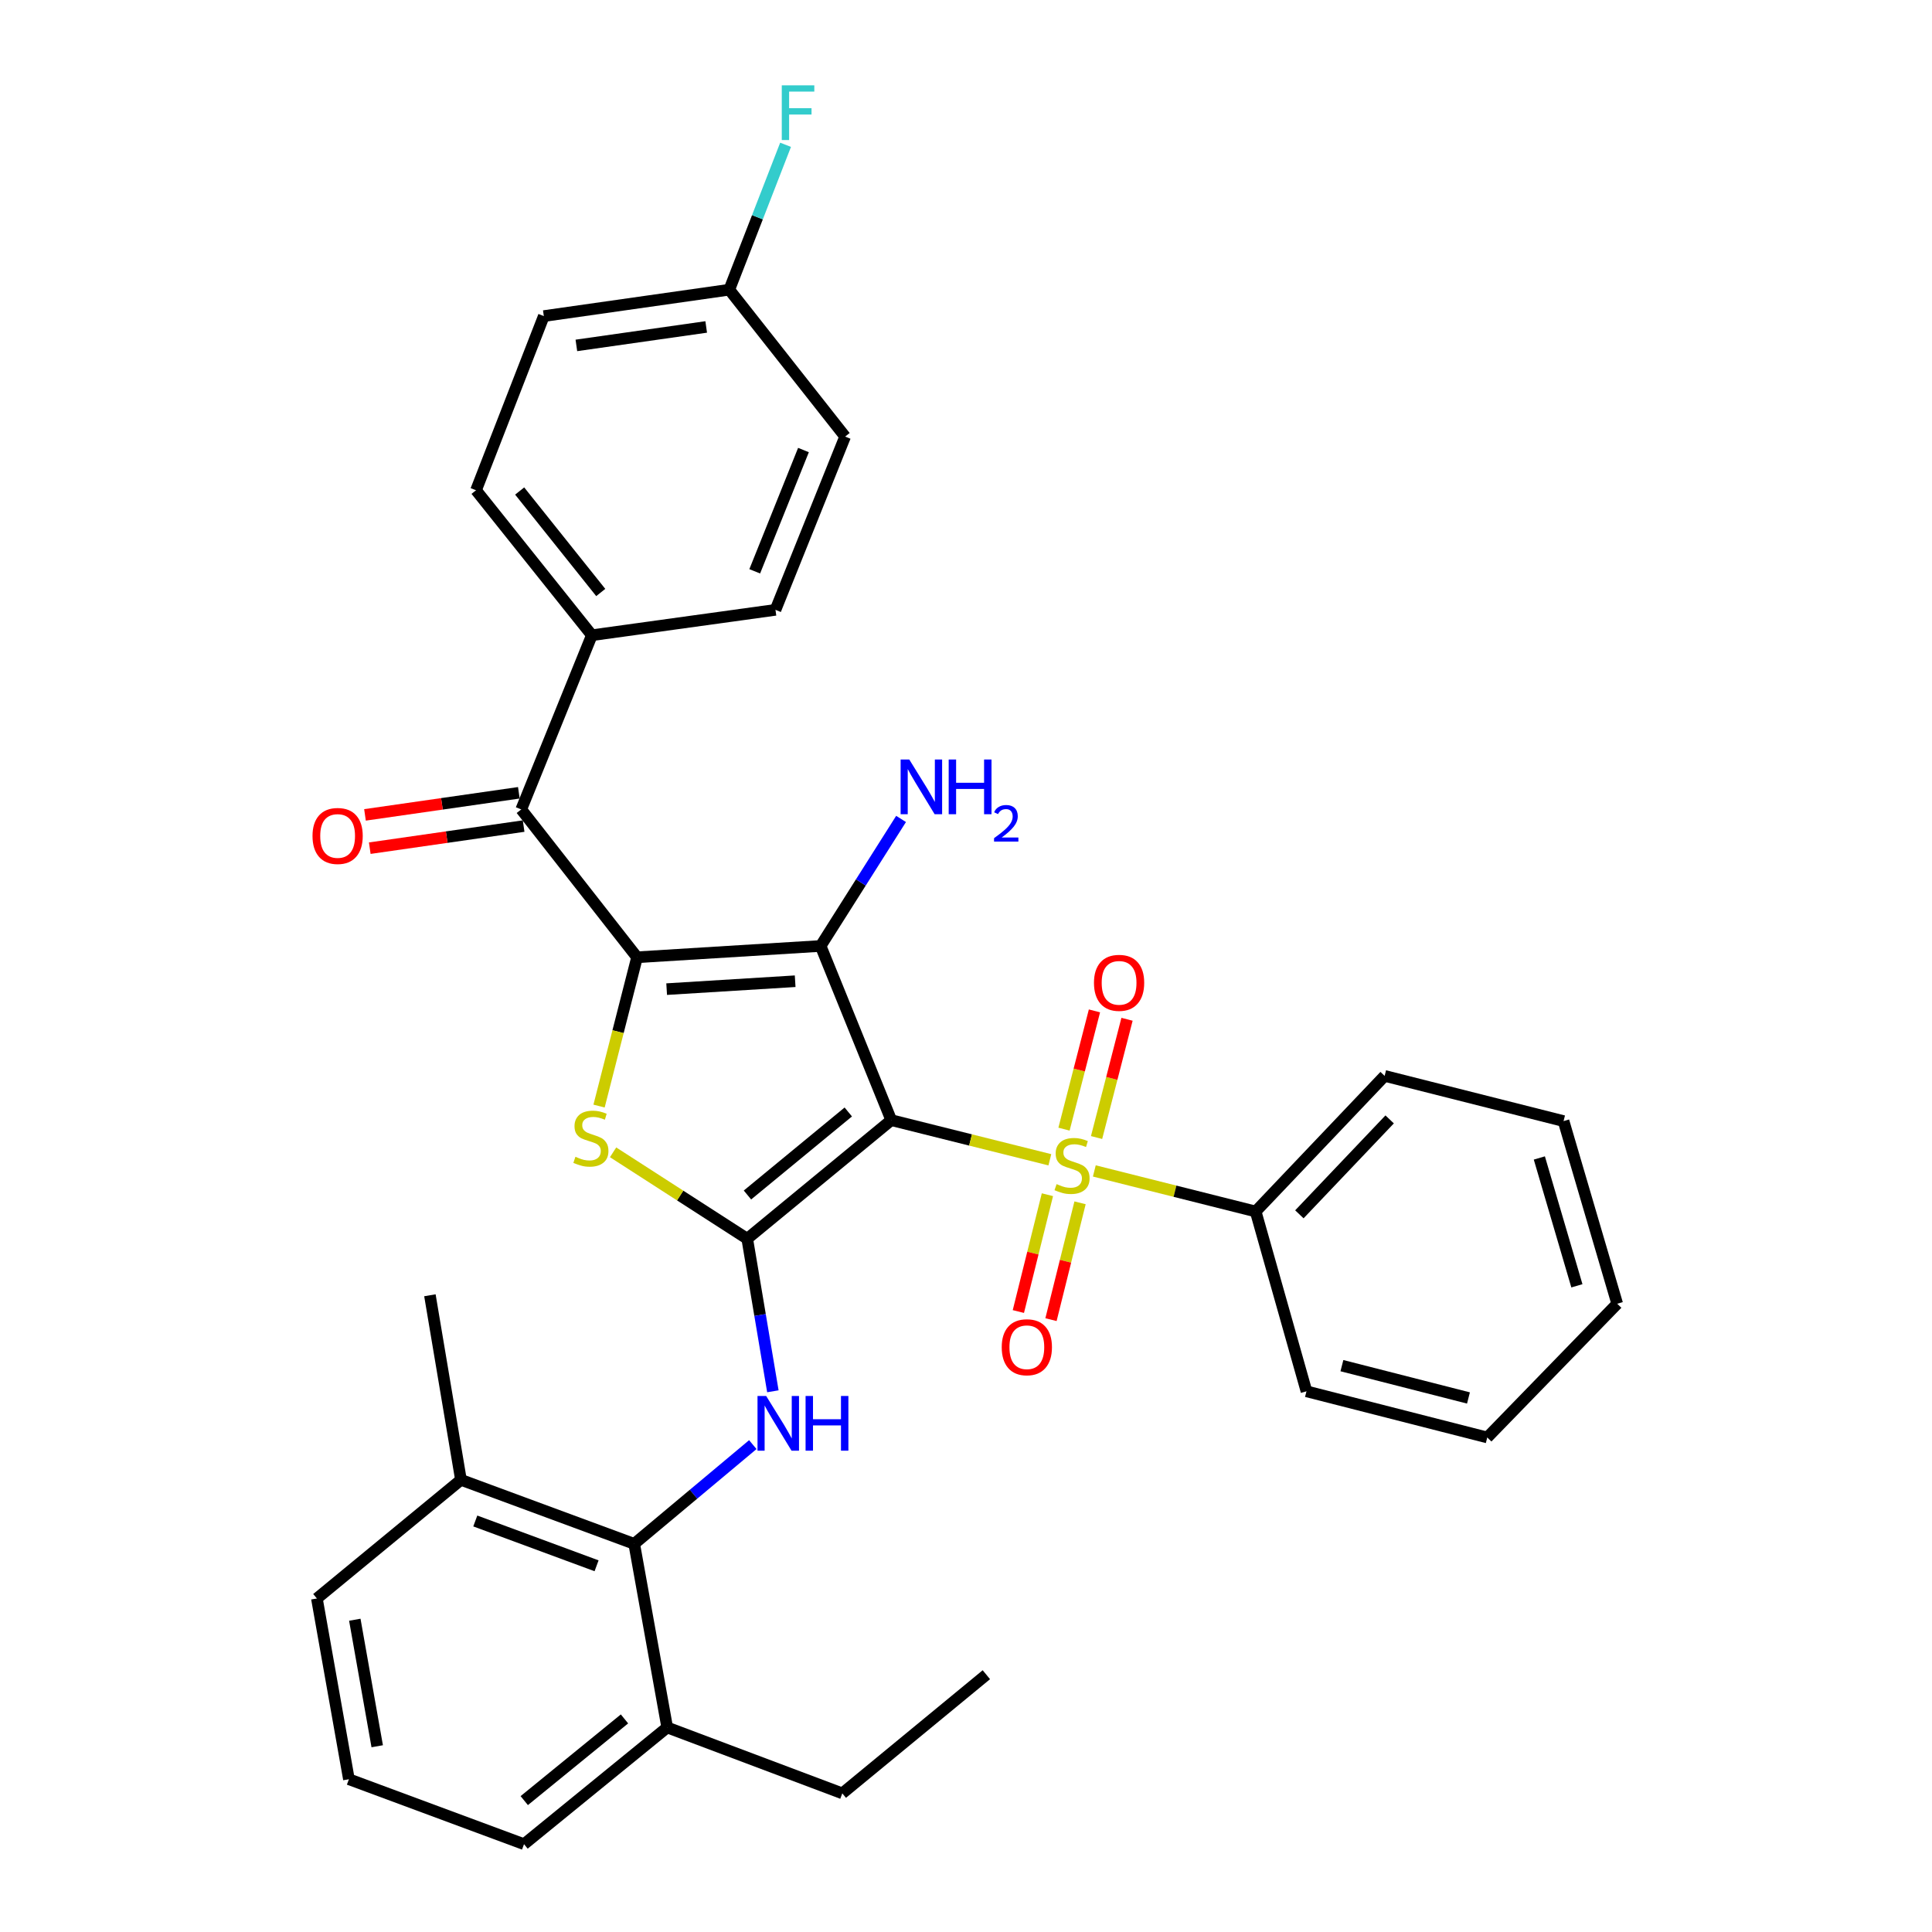 <?xml version='1.0' encoding='iso-8859-1'?>
<svg version='1.1' baseProfile='full'
              xmlns='http://www.w3.org/2000/svg'
                      xmlns:rdkit='http://www.rdkit.org/xml'
                      xmlns:xlink='http://www.w3.org/1999/xlink'
                  xml:space='preserve'
width='1000px' height='1000px' viewBox='0 0 1000 1000'>
<!-- END OF HEADER -->
<rect style='opacity:1.0;fill:#FFFFFF;stroke:none' width='1000' height='1000' x='0' y='0'> </rect>
<path class='bond-1' d='M 461.314,579.784 L 424.756,489.63' style='fill:none;fill-rule:evenodd;stroke:#000000;stroke-width:6px;stroke-linecap:butt;stroke-linejoin:miter;stroke-opacity:1' />
<path class='bond-2' d='M 461.314,579.784 L 386.766,641.173' style='fill:none;fill-rule:evenodd;stroke:#000000;stroke-width:6px;stroke-linecap:butt;stroke-linejoin:miter;stroke-opacity:1' />
<path class='bond-2' d='M 439.069,575.557 L 386.885,618.529' style='fill:none;fill-rule:evenodd;stroke:#000000;stroke-width:6px;stroke-linecap:butt;stroke-linejoin:miter;stroke-opacity:1' />
<path class='bond-3' d='M 461.314,579.784 L 502.357,590.043' style='fill:none;fill-rule:evenodd;stroke:#000000;stroke-width:6px;stroke-linecap:butt;stroke-linejoin:miter;stroke-opacity:1' />
<path class='bond-3' d='M 502.357,590.043 L 543.4,600.301' style='fill:none;fill-rule:evenodd;stroke:#CCCC00;stroke-width:6px;stroke-linecap:butt;stroke-linejoin:miter;stroke-opacity:1' />
<path class='bond-0' d='M 329.739,495.48 L 424.756,489.63' style='fill:none;fill-rule:evenodd;stroke:#000000;stroke-width:6px;stroke-linecap:butt;stroke-linejoin:miter;stroke-opacity:1' />
<path class='bond-0' d='M 345.061,511.974 L 411.573,507.879' style='fill:none;fill-rule:evenodd;stroke:#000000;stroke-width:6px;stroke-linecap:butt;stroke-linejoin:miter;stroke-opacity:1' />
<path class='bond-6' d='M 329.739,495.48 L 269.791,418.96' style='fill:none;fill-rule:evenodd;stroke:#000000;stroke-width:6px;stroke-linecap:butt;stroke-linejoin:miter;stroke-opacity:1' />
<path class='bond-33' d='M 329.739,495.48 L 319.904,533.992' style='fill:none;fill-rule:evenodd;stroke:#000000;stroke-width:6px;stroke-linecap:butt;stroke-linejoin:miter;stroke-opacity:1' />
<path class='bond-33' d='M 319.904,533.992 L 310.069,572.503' style='fill:none;fill-rule:evenodd;stroke:#CCCC00;stroke-width:6px;stroke-linecap:butt;stroke-linejoin:miter;stroke-opacity:1' />
<path class='bond-12' d='M 424.756,489.63 L 445.574,456.753' style='fill:none;fill-rule:evenodd;stroke:#000000;stroke-width:6px;stroke-linecap:butt;stroke-linejoin:miter;stroke-opacity:1' />
<path class='bond-12' d='M 445.574,456.753 L 466.392,423.876' style='fill:none;fill-rule:evenodd;stroke:#0000FF;stroke-width:6px;stroke-linecap:butt;stroke-linejoin:miter;stroke-opacity:1' />
<path class='bond-4' d='M 386.766,641.173 L 352.05,618.805' style='fill:none;fill-rule:evenodd;stroke:#000000;stroke-width:6px;stroke-linecap:butt;stroke-linejoin:miter;stroke-opacity:1' />
<path class='bond-4' d='M 352.05,618.805 L 317.333,596.438' style='fill:none;fill-rule:evenodd;stroke:#CCCC00;stroke-width:6px;stroke-linecap:butt;stroke-linejoin:miter;stroke-opacity:1' />
<path class='bond-5' d='M 386.766,641.173 L 393.403,680.652' style='fill:none;fill-rule:evenodd;stroke:#000000;stroke-width:6px;stroke-linecap:butt;stroke-linejoin:miter;stroke-opacity:1' />
<path class='bond-5' d='M 393.403,680.652 L 400.039,720.13' style='fill:none;fill-rule:evenodd;stroke:#0000FF;stroke-width:6px;stroke-linecap:butt;stroke-linejoin:miter;stroke-opacity:1' />
<path class='bond-8' d='M 542.142,618.376 L 534.622,648.611' style='fill:none;fill-rule:evenodd;stroke:#CCCC00;stroke-width:6px;stroke-linecap:butt;stroke-linejoin:miter;stroke-opacity:1' />
<path class='bond-8' d='M 534.622,648.611 L 527.101,678.845' style='fill:none;fill-rule:evenodd;stroke:#FF0000;stroke-width:6px;stroke-linecap:butt;stroke-linejoin:miter;stroke-opacity:1' />
<path class='bond-8' d='M 559.032,622.578 L 551.511,652.812' style='fill:none;fill-rule:evenodd;stroke:#CCCC00;stroke-width:6px;stroke-linecap:butt;stroke-linejoin:miter;stroke-opacity:1' />
<path class='bond-8' d='M 551.511,652.812 L 543.991,683.046' style='fill:none;fill-rule:evenodd;stroke:#FF0000;stroke-width:6px;stroke-linecap:butt;stroke-linejoin:miter;stroke-opacity:1' />
<path class='bond-9' d='M 567.583,588.783 L 575.464,558.178' style='fill:none;fill-rule:evenodd;stroke:#CCCC00;stroke-width:6px;stroke-linecap:butt;stroke-linejoin:miter;stroke-opacity:1' />
<path class='bond-9' d='M 575.464,558.178 L 583.346,527.573' style='fill:none;fill-rule:evenodd;stroke:#FF0000;stroke-width:6px;stroke-linecap:butt;stroke-linejoin:miter;stroke-opacity:1' />
<path class='bond-9' d='M 550.729,584.443 L 558.61,553.838' style='fill:none;fill-rule:evenodd;stroke:#CCCC00;stroke-width:6px;stroke-linecap:butt;stroke-linejoin:miter;stroke-opacity:1' />
<path class='bond-9' d='M 558.61,553.838 L 566.491,523.233' style='fill:none;fill-rule:evenodd;stroke:#FF0000;stroke-width:6px;stroke-linecap:butt;stroke-linejoin:miter;stroke-opacity:1' />
<path class='bond-10' d='M 566.421,606.072 L 608.174,616.569' style='fill:none;fill-rule:evenodd;stroke:#CCCC00;stroke-width:6px;stroke-linecap:butt;stroke-linejoin:miter;stroke-opacity:1' />
<path class='bond-10' d='M 608.174,616.569 L 649.928,627.066' style='fill:none;fill-rule:evenodd;stroke:#000000;stroke-width:6px;stroke-linecap:butt;stroke-linejoin:miter;stroke-opacity:1' />
<path class='bond-7' d='M 389.656,747.732 L 358.963,773.415' style='fill:none;fill-rule:evenodd;stroke:#0000FF;stroke-width:6px;stroke-linecap:butt;stroke-linejoin:miter;stroke-opacity:1' />
<path class='bond-7' d='M 358.963,773.415 L 328.269,799.097' style='fill:none;fill-rule:evenodd;stroke:#000000;stroke-width:6px;stroke-linecap:butt;stroke-linejoin:miter;stroke-opacity:1' />
<path class='bond-11' d='M 269.791,418.96 L 306.34,328.796' style='fill:none;fill-rule:evenodd;stroke:#000000;stroke-width:6px;stroke-linecap:butt;stroke-linejoin:miter;stroke-opacity:1' />
<path class='bond-13' d='M 268.553,410.346 L 228.735,416.066' style='fill:none;fill-rule:evenodd;stroke:#000000;stroke-width:6px;stroke-linecap:butt;stroke-linejoin:miter;stroke-opacity:1' />
<path class='bond-13' d='M 228.735,416.066 L 188.917,421.786' style='fill:none;fill-rule:evenodd;stroke:#FF0000;stroke-width:6px;stroke-linecap:butt;stroke-linejoin:miter;stroke-opacity:1' />
<path class='bond-13' d='M 271.028,427.573 L 231.21,433.293' style='fill:none;fill-rule:evenodd;stroke:#000000;stroke-width:6px;stroke-linecap:butt;stroke-linejoin:miter;stroke-opacity:1' />
<path class='bond-13' d='M 231.21,433.293 L 191.392,439.014' style='fill:none;fill-rule:evenodd;stroke:#FF0000;stroke-width:6px;stroke-linecap:butt;stroke-linejoin:miter;stroke-opacity:1' />
<path class='bond-14' d='M 328.269,799.097 L 238.589,765.961' style='fill:none;fill-rule:evenodd;stroke:#000000;stroke-width:6px;stroke-linecap:butt;stroke-linejoin:miter;stroke-opacity:1' />
<path class='bond-14' d='M 308.785,810.452 L 246.009,787.257' style='fill:none;fill-rule:evenodd;stroke:#000000;stroke-width:6px;stroke-linecap:butt;stroke-linejoin:miter;stroke-opacity:1' />
<path class='bond-15' d='M 328.269,799.097 L 345.344,894.133' style='fill:none;fill-rule:evenodd;stroke:#000000;stroke-width:6px;stroke-linecap:butt;stroke-linejoin:miter;stroke-opacity:1' />
<path class='bond-26' d='M 649.928,627.066 L 716.683,556.878' style='fill:none;fill-rule:evenodd;stroke:#000000;stroke-width:6px;stroke-linecap:butt;stroke-linejoin:miter;stroke-opacity:1' />
<path class='bond-26' d='M 672.552,628.532 L 719.281,579.401' style='fill:none;fill-rule:evenodd;stroke:#000000;stroke-width:6px;stroke-linecap:butt;stroke-linejoin:miter;stroke-opacity:1' />
<path class='bond-27' d='M 649.928,627.066 L 676.228,720.14' style='fill:none;fill-rule:evenodd;stroke:#000000;stroke-width:6px;stroke-linecap:butt;stroke-linejoin:miter;stroke-opacity:1' />
<path class='bond-16' d='M 306.34,328.796 L 246.392,253.755' style='fill:none;fill-rule:evenodd;stroke:#000000;stroke-width:6px;stroke-linecap:butt;stroke-linejoin:miter;stroke-opacity:1' />
<path class='bond-16' d='M 310.945,306.677 L 268.982,254.148' style='fill:none;fill-rule:evenodd;stroke:#000000;stroke-width:6px;stroke-linecap:butt;stroke-linejoin:miter;stroke-opacity:1' />
<path class='bond-17' d='M 306.34,328.796 L 401.386,315.656' style='fill:none;fill-rule:evenodd;stroke:#000000;stroke-width:6px;stroke-linecap:butt;stroke-linejoin:miter;stroke-opacity:1' />
<path class='bond-23' d='M 238.589,765.961 L 164.021,827.369' style='fill:none;fill-rule:evenodd;stroke:#000000;stroke-width:6px;stroke-linecap:butt;stroke-linejoin:miter;stroke-opacity:1' />
<path class='bond-28' d='M 238.589,765.961 L 222.519,670.431' style='fill:none;fill-rule:evenodd;stroke:#000000;stroke-width:6px;stroke-linecap:butt;stroke-linejoin:miter;stroke-opacity:1' />
<path class='bond-24' d='M 345.344,894.133 L 271.231,954.545' style='fill:none;fill-rule:evenodd;stroke:#000000;stroke-width:6px;stroke-linecap:butt;stroke-linejoin:miter;stroke-opacity:1' />
<path class='bond-24' d='M 323.231,889.705 L 271.352,931.993' style='fill:none;fill-rule:evenodd;stroke:#000000;stroke-width:6px;stroke-linecap:butt;stroke-linejoin:miter;stroke-opacity:1' />
<path class='bond-25' d='M 345.344,894.133 L 435.972,928.246' style='fill:none;fill-rule:evenodd;stroke:#000000;stroke-width:6px;stroke-linecap:butt;stroke-linejoin:miter;stroke-opacity:1' />
<path class='bond-20' d='M 246.392,253.755 L 281.48,163.601' style='fill:none;fill-rule:evenodd;stroke:#000000;stroke-width:6px;stroke-linecap:butt;stroke-linejoin:miter;stroke-opacity:1' />
<path class='bond-19' d='M 401.386,315.656 L 437.432,225.976' style='fill:none;fill-rule:evenodd;stroke:#000000;stroke-width:6px;stroke-linecap:butt;stroke-linejoin:miter;stroke-opacity:1' />
<path class='bond-19' d='M 390.644,295.713 L 415.876,232.937' style='fill:none;fill-rule:evenodd;stroke:#000000;stroke-width:6px;stroke-linecap:butt;stroke-linejoin:miter;stroke-opacity:1' />
<path class='bond-18' d='M 377.474,149.948 L 437.432,225.976' style='fill:none;fill-rule:evenodd;stroke:#000000;stroke-width:6px;stroke-linecap:butt;stroke-linejoin:miter;stroke-opacity:1' />
<path class='bond-21' d='M 377.474,149.948 L 392.043,112.445' style='fill:none;fill-rule:evenodd;stroke:#000000;stroke-width:6px;stroke-linecap:butt;stroke-linejoin:miter;stroke-opacity:1' />
<path class='bond-21' d='M 392.043,112.445 L 406.611,74.942' style='fill:none;fill-rule:evenodd;stroke:#33CCCC;stroke-width:6px;stroke-linecap:butt;stroke-linejoin:miter;stroke-opacity:1' />
<path class='bond-36' d='M 377.474,149.948 L 281.48,163.601' style='fill:none;fill-rule:evenodd;stroke:#000000;stroke-width:6px;stroke-linecap:butt;stroke-linejoin:miter;stroke-opacity:1' />
<path class='bond-36' d='M 365.526,169.227 L 298.33,178.784' style='fill:none;fill-rule:evenodd;stroke:#000000;stroke-width:6px;stroke-linecap:butt;stroke-linejoin:miter;stroke-opacity:1' />
<path class='bond-22' d='M 180.594,920.926 L 271.231,954.545' style='fill:none;fill-rule:evenodd;stroke:#000000;stroke-width:6px;stroke-linecap:butt;stroke-linejoin:miter;stroke-opacity:1' />
<path class='bond-35' d='M 180.594,920.926 L 164.021,827.369' style='fill:none;fill-rule:evenodd;stroke:#000000;stroke-width:6px;stroke-linecap:butt;stroke-linejoin:miter;stroke-opacity:1' />
<path class='bond-35' d='M 195.246,903.857 L 183.645,838.367' style='fill:none;fill-rule:evenodd;stroke:#000000;stroke-width:6px;stroke-linecap:butt;stroke-linejoin:miter;stroke-opacity:1' />
<path class='bond-29' d='M 435.972,928.246 L 510.539,866.828' style='fill:none;fill-rule:evenodd;stroke:#000000;stroke-width:6px;stroke-linecap:butt;stroke-linejoin:miter;stroke-opacity:1' />
<path class='bond-31' d='M 716.683,556.878 L 809.293,580.277' style='fill:none;fill-rule:evenodd;stroke:#000000;stroke-width:6px;stroke-linecap:butt;stroke-linejoin:miter;stroke-opacity:1' />
<path class='bond-30' d='M 676.228,720.14 L 769.804,744.032' style='fill:none;fill-rule:evenodd;stroke:#000000;stroke-width:6px;stroke-linecap:butt;stroke-linejoin:miter;stroke-opacity:1' />
<path class='bond-30' d='M 694.57,706.86 L 760.073,723.585' style='fill:none;fill-rule:evenodd;stroke:#000000;stroke-width:6px;stroke-linecap:butt;stroke-linejoin:miter;stroke-opacity:1' />
<path class='bond-32' d='M 769.804,744.032 L 837.062,674.811' style='fill:none;fill-rule:evenodd;stroke:#000000;stroke-width:6px;stroke-linecap:butt;stroke-linejoin:miter;stroke-opacity:1' />
<path class='bond-34' d='M 809.293,580.277 L 837.062,674.811' style='fill:none;fill-rule:evenodd;stroke:#000000;stroke-width:6px;stroke-linecap:butt;stroke-linejoin:miter;stroke-opacity:1' />
<path class='bond-34' d='M 796.759,599.363 L 816.198,665.536' style='fill:none;fill-rule:evenodd;stroke:#000000;stroke-width:6px;stroke-linecap:butt;stroke-linejoin:miter;stroke-opacity:1' />
<path  class='atom-4' d='M 546.891 612.894
Q 547.211 613.014, 548.531 613.574
Q 549.851 614.134, 551.291 614.494
Q 552.771 614.814, 554.211 614.814
Q 556.891 614.814, 558.451 613.534
Q 560.011 612.214, 560.011 609.934
Q 560.011 608.374, 559.211 607.414
Q 558.451 606.454, 557.251 605.934
Q 556.051 605.414, 554.051 604.814
Q 551.531 604.054, 550.011 603.334
Q 548.531 602.614, 547.451 601.094
Q 546.411 599.574, 546.411 597.014
Q 546.411 593.454, 548.811 591.254
Q 551.251 589.054, 556.051 589.054
Q 559.331 589.054, 563.051 590.614
L 562.131 593.694
Q 558.731 592.294, 556.171 592.294
Q 553.411 592.294, 551.891 593.454
Q 550.371 594.574, 550.411 596.534
Q 550.411 598.054, 551.171 598.974
Q 551.971 599.894, 553.091 600.414
Q 554.251 600.934, 556.171 601.534
Q 558.731 602.334, 560.251 603.134
Q 561.771 603.934, 562.851 605.574
Q 563.971 607.174, 563.971 609.934
Q 563.971 613.854, 561.331 615.974
Q 558.731 618.054, 554.371 618.054
Q 551.851 618.054, 549.931 617.494
Q 548.051 616.974, 545.811 616.054
L 546.891 612.894
' fill='#CCCC00'/>
<path  class='atom-5' d='M 297.846 598.757
Q 298.166 598.877, 299.486 599.437
Q 300.806 599.997, 302.246 600.357
Q 303.726 600.677, 305.166 600.677
Q 307.846 600.677, 309.406 599.397
Q 310.966 598.077, 310.966 595.797
Q 310.966 594.237, 310.166 593.277
Q 309.406 592.317, 308.206 591.797
Q 307.006 591.277, 305.006 590.677
Q 302.486 589.917, 300.966 589.197
Q 299.486 588.477, 298.406 586.957
Q 297.366 585.437, 297.366 582.877
Q 297.366 579.317, 299.766 577.117
Q 302.206 574.917, 307.006 574.917
Q 310.286 574.917, 314.006 576.477
L 313.086 579.557
Q 309.686 578.157, 307.126 578.157
Q 304.366 578.157, 302.846 579.317
Q 301.326 580.437, 301.366 582.397
Q 301.366 583.917, 302.126 584.837
Q 302.926 585.757, 304.046 586.277
Q 305.206 586.797, 307.126 587.397
Q 309.686 588.197, 311.206 588.997
Q 312.726 589.797, 313.806 591.437
Q 314.926 593.037, 314.926 595.797
Q 314.926 599.717, 312.286 601.837
Q 309.686 603.917, 305.326 603.917
Q 302.806 603.917, 300.886 603.357
Q 299.006 602.837, 296.766 601.917
L 297.846 598.757
' fill='#CCCC00'/>
<path  class='atom-6' d='M 396.567 722.552
L 405.847 737.552
Q 406.767 739.032, 408.247 741.712
Q 409.727 744.392, 409.807 744.552
L 409.807 722.552
L 413.567 722.552
L 413.567 750.872
L 409.687 750.872
L 399.727 734.472
Q 398.567 732.552, 397.327 730.352
Q 396.127 728.152, 395.767 727.472
L 395.767 750.872
L 392.087 750.872
L 392.087 722.552
L 396.567 722.552
' fill='#0000FF'/>
<path  class='atom-6' d='M 416.967 722.552
L 420.807 722.552
L 420.807 734.592
L 435.287 734.592
L 435.287 722.552
L 439.127 722.552
L 439.127 750.872
L 435.287 750.872
L 435.287 737.792
L 420.807 737.792
L 420.807 750.872
L 416.967 750.872
L 416.967 722.552
' fill='#0000FF'/>
<path  class='atom-9' d='M 518.492 697.323
Q 518.492 690.523, 521.852 686.723
Q 525.212 682.923, 531.492 682.923
Q 537.772 682.923, 541.132 686.723
Q 544.492 690.523, 544.492 697.323
Q 544.492 704.203, 541.092 708.123
Q 537.692 712.003, 531.492 712.003
Q 525.252 712.003, 521.852 708.123
Q 518.492 704.243, 518.492 697.323
M 531.492 708.803
Q 535.812 708.803, 538.132 705.923
Q 540.492 703.003, 540.492 697.323
Q 540.492 691.763, 538.132 688.963
Q 535.812 686.123, 531.492 686.123
Q 527.172 686.123, 524.812 688.923
Q 522.492 691.723, 522.492 697.323
Q 522.492 703.043, 524.812 705.923
Q 527.172 708.803, 531.492 708.803
' fill='#FF0000'/>
<path  class='atom-10' d='M 566.238 508.71
Q 566.238 501.91, 569.598 498.11
Q 572.958 494.31, 579.238 494.31
Q 585.518 494.31, 588.878 498.11
Q 592.238 501.91, 592.238 508.71
Q 592.238 515.59, 588.838 519.51
Q 585.438 523.39, 579.238 523.39
Q 572.998 523.39, 569.598 519.51
Q 566.238 515.63, 566.238 508.71
M 579.238 520.19
Q 583.558 520.19, 585.878 517.31
Q 588.238 514.39, 588.238 508.71
Q 588.238 503.15, 585.878 500.35
Q 583.558 497.51, 579.238 497.51
Q 574.918 497.51, 572.558 500.31
Q 570.238 503.11, 570.238 508.71
Q 570.238 514.43, 572.558 517.31
Q 574.918 520.19, 579.238 520.19
' fill='#FF0000'/>
<path  class='atom-13' d='M 470.641 393.119
L 479.921 408.119
Q 480.841 409.599, 482.321 412.279
Q 483.801 414.959, 483.881 415.119
L 483.881 393.119
L 487.641 393.119
L 487.641 421.439
L 483.761 421.439
L 473.801 405.039
Q 472.641 403.119, 471.401 400.919
Q 470.201 398.719, 469.841 398.039
L 469.841 421.439
L 466.161 421.439
L 466.161 393.119
L 470.641 393.119
' fill='#0000FF'/>
<path  class='atom-13' d='M 491.041 393.119
L 494.881 393.119
L 494.881 405.159
L 509.361 405.159
L 509.361 393.119
L 513.201 393.119
L 513.201 421.439
L 509.361 421.439
L 509.361 408.359
L 494.881 408.359
L 494.881 421.439
L 491.041 421.439
L 491.041 393.119
' fill='#0000FF'/>
<path  class='atom-13' d='M 514.574 420.446
Q 515.26 418.677, 516.897 417.7
Q 518.534 416.697, 520.804 416.697
Q 523.629 416.697, 525.213 418.228
Q 526.797 419.759, 526.797 422.479
Q 526.797 425.251, 524.738 427.838
Q 522.705 430.425, 518.481 433.487
L 527.114 433.487
L 527.114 435.599
L 514.521 435.599
L 514.521 433.831
Q 518.006 431.349, 520.065 429.501
Q 522.15 427.653, 523.154 425.99
Q 524.157 424.327, 524.157 422.611
Q 524.157 420.815, 523.259 419.812
Q 522.362 418.809, 520.804 418.809
Q 519.299 418.809, 518.296 419.416
Q 517.293 420.023, 516.58 421.37
L 514.574 420.446
' fill='#0000FF'/>
<path  class='atom-14' d='M 161.754 432.692
Q 161.754 425.892, 165.114 422.092
Q 168.474 418.292, 174.754 418.292
Q 181.034 418.292, 184.394 422.092
Q 187.754 425.892, 187.754 432.692
Q 187.754 439.572, 184.354 443.492
Q 180.954 447.372, 174.754 447.372
Q 168.514 447.372, 165.114 443.492
Q 161.754 439.612, 161.754 432.692
M 174.754 444.172
Q 179.074 444.172, 181.394 441.292
Q 183.754 438.372, 183.754 432.692
Q 183.754 427.132, 181.394 424.332
Q 179.074 421.492, 174.754 421.492
Q 170.434 421.492, 168.074 424.292
Q 165.754 427.092, 165.754 432.692
Q 165.754 438.412, 168.074 441.292
Q 170.434 444.172, 174.754 444.172
' fill='#FF0000'/>
<path  class='atom-22' d='M 404.646 44.165
L 421.486 44.165
L 421.486 47.405
L 408.446 47.405
L 408.446 56.005
L 420.046 56.005
L 420.046 59.285
L 408.446 59.285
L 408.446 72.485
L 404.646 72.485
L 404.646 44.165
' fill='#33CCCC'/>
</svg>

